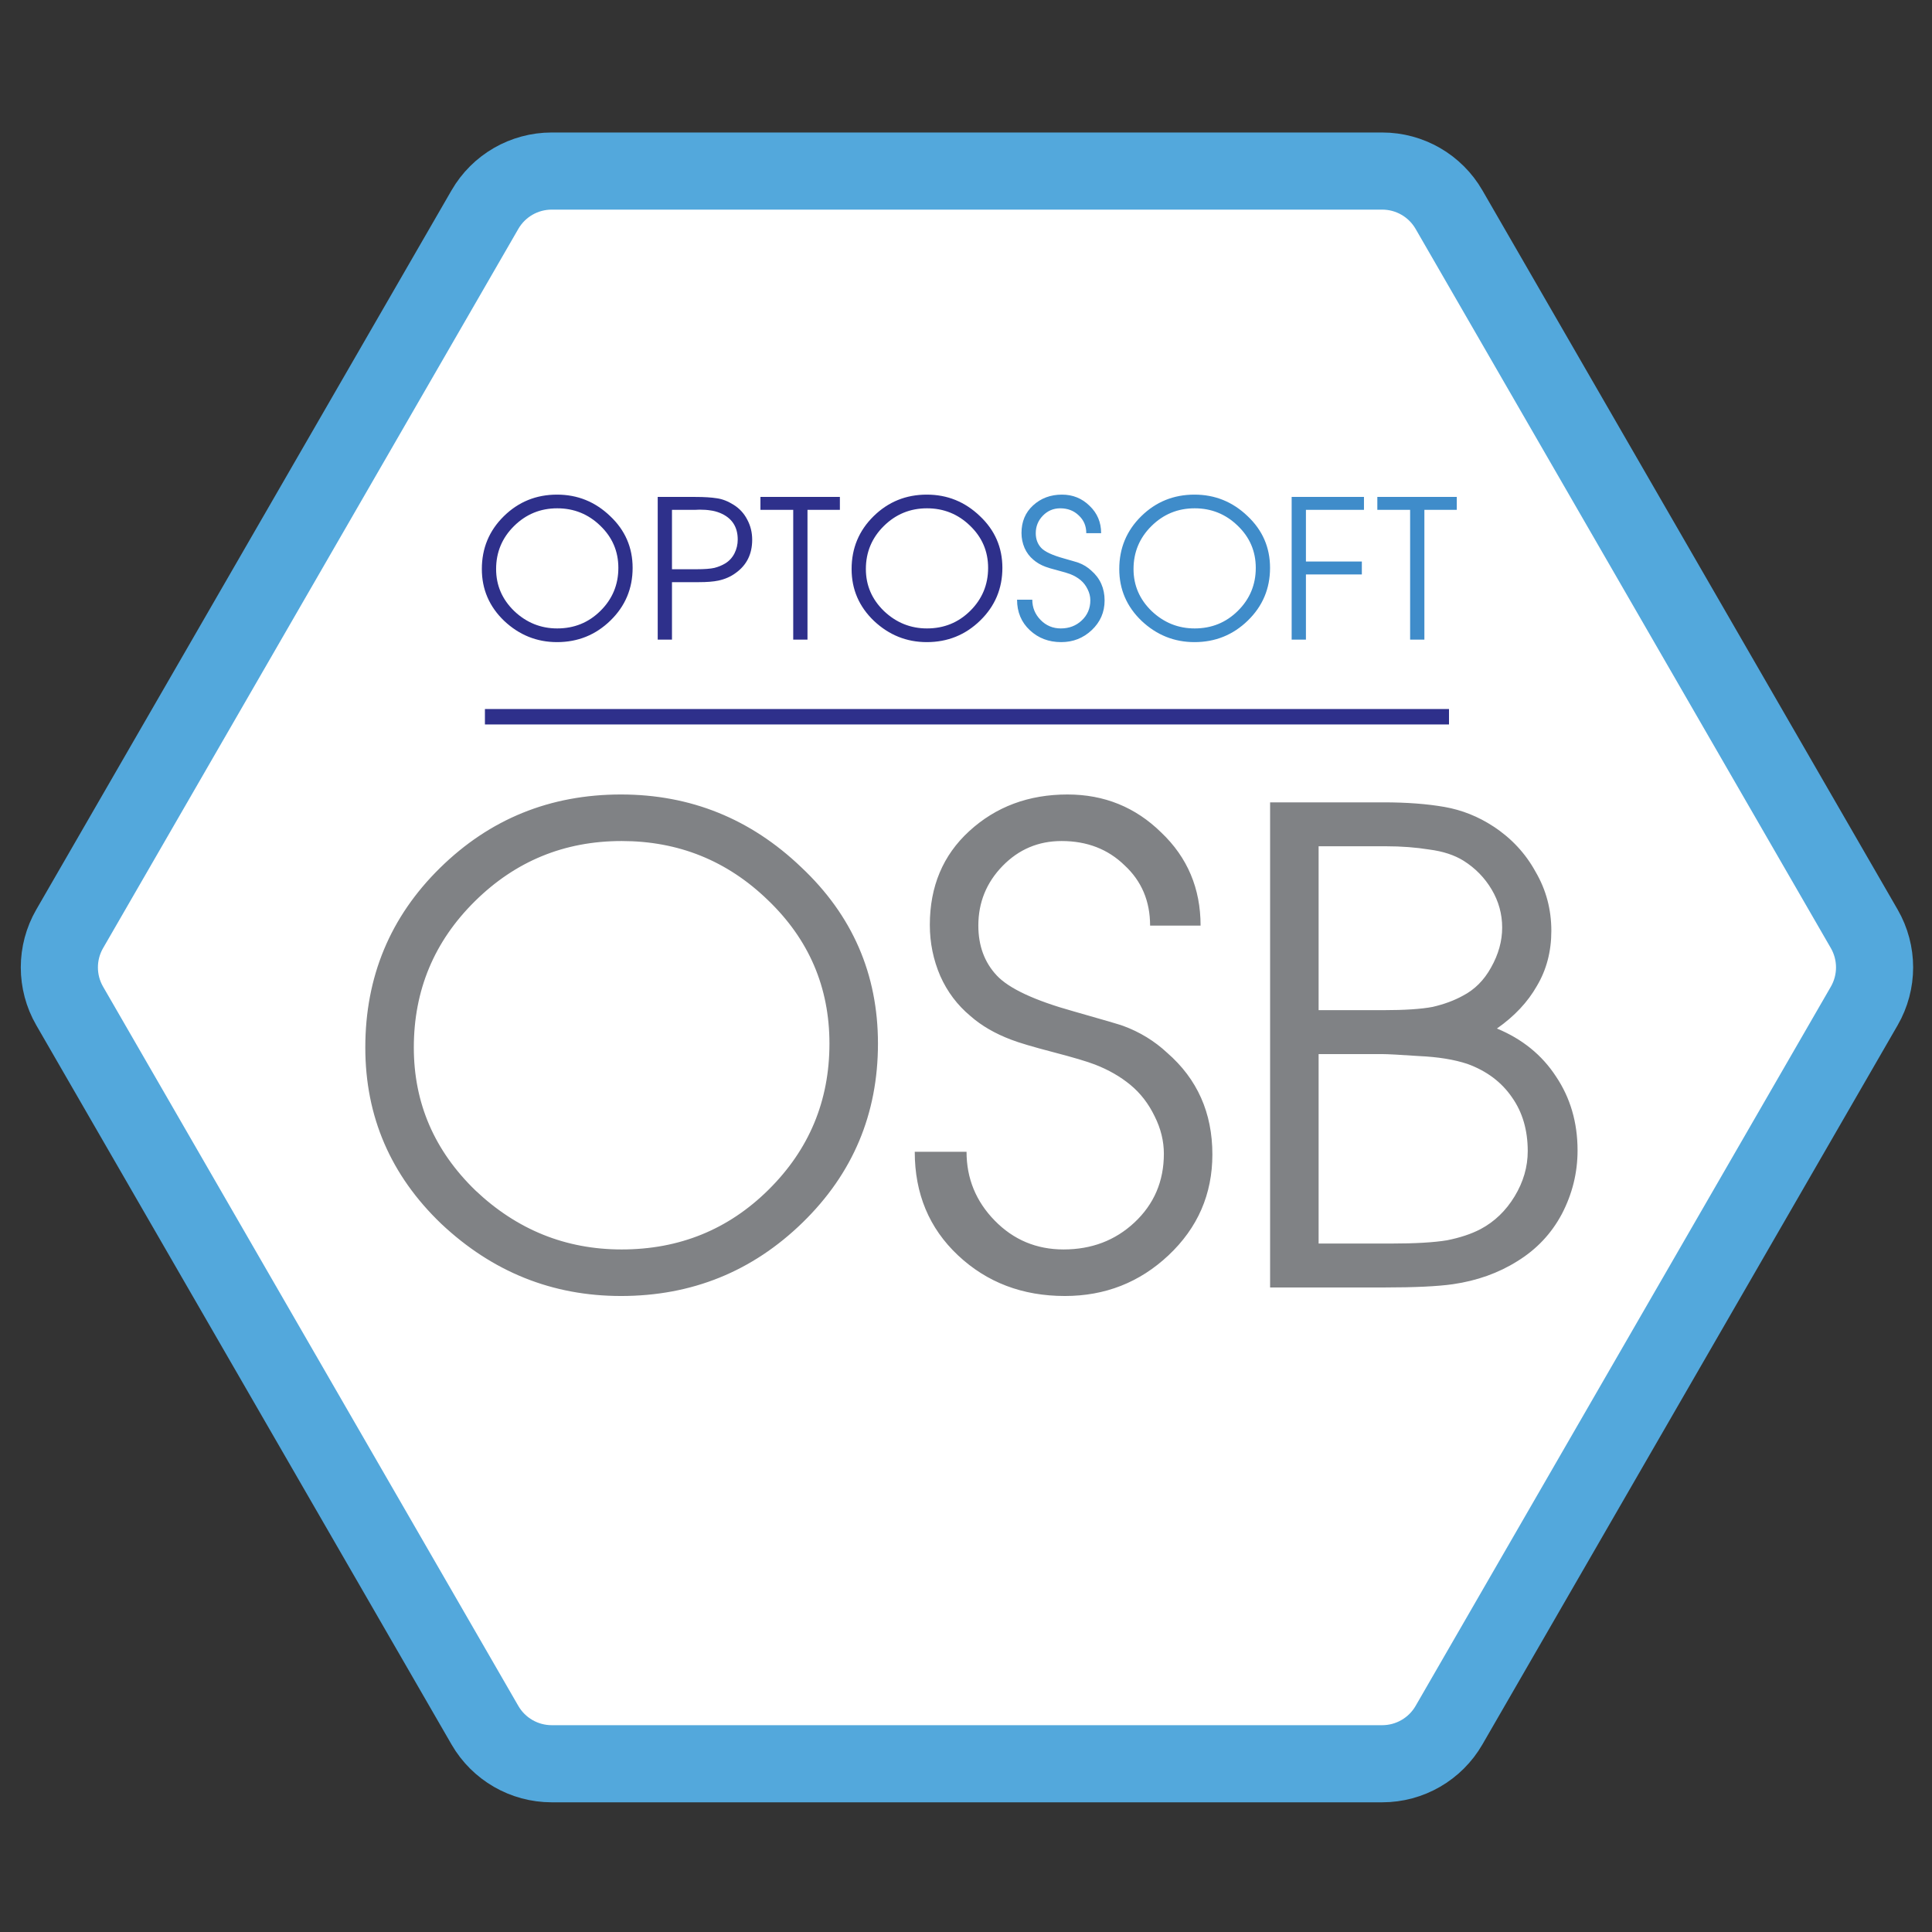 <?xml version="1.0" encoding="UTF-8"?> <svg xmlns="http://www.w3.org/2000/svg" width="501" height="501" viewBox="0 0 501 501" fill="none"><rect x="0" y="0" width="501" height="501" fill="#333333" stroke="none"/><path d="M483.43 260.863L375.75 447.37C372.178 453.558 365.575 457.37 358.43 457.37L143.071 457.37C135.925 457.37 129.323 453.558 125.75 447.37L18.071 260.863C14.498 254.675 14.498 247.051 18.071 240.863L125.75 54.357C129.323 48.169 135.925 44.357 143.071 44.357L358.43 44.357C365.575 44.357 372.178 48.169 375.75 54.357L483.43 240.863C487.002 247.051 487.002 254.675 483.43 260.863Z" fill="white" stroke="#53A8DC" stroke-width="20"></path><path d="M227.67 270.623C227.67 288.87 221.154 304.34 208.12 317.033C195.087 329.727 179.39 336.073 161.03 336.073C143.237 336.073 127.71 329.84 114.45 317.373C101.304 304.793 94.73 289.55 94.73 271.643C94.73 253.283 101.19 237.757 114.11 225.063C127.03 212.37 142.67 206.023 161.03 206.023C179.05 206.023 194.634 212.313 207.78 224.893C221.04 237.36 227.67 252.603 227.67 270.623ZM215.09 270.623C215.09 256.003 209.764 243.593 199.11 233.393C188.57 223.193 175.934 218.093 161.2 218.093C146.354 218.093 133.66 223.307 123.12 233.733C112.58 244.16 107.31 256.797 107.31 271.643C107.31 286.037 112.637 298.39 123.29 308.703C134.057 318.903 146.694 324.003 161.2 324.003C176.16 324.003 188.854 318.847 199.28 308.533C209.82 298.107 215.09 285.47 215.09 270.623ZM314.39 299.353C314.39 309.667 310.594 318.393 303 325.533C295.52 332.56 286.567 336.073 276.14 336.073C265.147 336.073 255.91 332.56 248.43 325.533C240.95 318.507 237.21 309.553 237.21 298.673H250.64C250.64 305.587 253.077 311.537 257.95 316.523C262.824 321.51 268.774 324.003 275.8 324.003C283.054 324.003 289.174 321.68 294.16 317.033C299.26 312.273 301.81 306.323 301.81 299.183C301.81 295.897 301.017 292.667 299.43 289.493C297.844 286.207 295.747 283.487 293.14 281.333C290.534 279.18 287.474 277.423 283.96 276.063C281.92 275.27 278.294 274.193 273.08 272.833C267.867 271.473 264.24 270.397 262.2 269.603C258.007 268.017 254.494 265.977 251.66 263.483C248.26 260.65 245.654 257.193 243.84 253.113C242.027 248.92 241.12 244.5 241.12 239.853C241.12 229.88 244.52 221.777 251.32 215.543C258.234 209.197 266.734 206.023 276.82 206.023C286.34 206.023 294.444 209.31 301.13 215.883C307.93 222.343 311.33 230.39 311.33 240.023H298.24C298.24 233.677 296.03 228.463 291.61 224.383C287.304 220.19 281.864 218.093 275.29 218.093C269.284 218.093 264.184 220.247 259.99 224.553C255.797 228.86 253.7 234.017 253.7 240.023C253.7 245.237 255.287 249.543 258.46 252.943C261.634 256.343 268.32 259.46 278.52 262.293C286.114 264.447 290.364 265.693 291.27 266.033C295.577 267.62 299.374 269.943 302.66 273.003C310.48 279.803 314.39 288.587 314.39 299.353ZM409.088 298.333C409.088 304.113 407.728 309.61 405.008 314.823C402.288 319.923 398.435 324.003 393.448 327.063C388.575 330.123 383.021 332.107 376.788 333.013C372.821 333.58 366.871 333.863 358.938 333.863H329.358V208.063H358.768C364.775 208.063 370.045 208.46 374.578 209.253C379.111 210.047 383.361 211.747 387.328 214.353C391.975 217.413 395.601 221.323 398.208 226.083C400.928 230.73 402.288 235.83 402.288 241.383C402.288 246.71 401.041 251.47 398.548 255.663C396.168 259.857 392.711 263.54 388.178 266.713C394.751 269.433 399.851 273.57 403.478 279.123C407.218 284.677 409.088 291.08 409.088 298.333ZM389.538 240.533C389.538 237.02 388.631 233.733 386.818 230.673C385.005 227.613 382.568 225.12 379.508 223.193C377.128 221.72 374.181 220.757 370.668 220.303C367.155 219.737 363.415 219.453 359.448 219.453C358.201 219.453 357.238 219.453 356.558 219.453H341.938V261.953H355.538C356.898 261.953 357.918 261.953 358.598 261.953C364.265 261.953 368.571 261.67 371.518 261.103C374.465 260.423 377.071 259.46 379.338 258.213C382.398 256.627 384.835 254.19 386.648 250.903C388.575 247.503 389.538 244.047 389.538 240.533ZM396.168 298.503C396.168 293.063 394.808 288.417 392.088 284.563C389.368 280.597 385.515 277.707 380.528 275.893C377.128 274.76 372.935 274.08 367.948 273.853C362.961 273.513 359.788 273.343 358.428 273.343C356.955 273.343 355.878 273.343 355.198 273.343H341.938V322.473H357.408C358.881 322.473 359.958 322.473 360.638 322.473C366.985 322.473 371.858 322.19 375.258 321.623C378.658 320.943 381.548 319.98 383.928 318.733C387.555 316.807 390.501 313.973 392.768 310.233C395.035 306.493 396.168 302.583 396.168 298.503Z" fill="#808285"></path><path d="M164.05 147.263C164.05 152.63 162.134 157.18 158.3 160.913C154.467 164.647 149.85 166.513 144.45 166.513C139.217 166.513 134.65 164.68 130.75 161.013C126.884 157.313 124.95 152.83 124.95 147.563C124.95 142.163 126.85 137.597 130.65 133.863C134.45 130.13 139.05 128.263 144.45 128.263C149.75 128.263 154.334 130.113 158.2 133.813C162.1 137.48 164.05 141.963 164.05 147.263ZM160.35 147.263C160.35 142.963 158.784 139.313 155.65 136.313C152.55 133.313 148.834 131.813 144.5 131.813C140.134 131.813 136.4 133.347 133.3 136.413C130.2 139.48 128.65 143.197 128.65 147.563C128.65 151.797 130.217 155.43 133.35 158.463C136.517 161.463 140.234 162.963 144.5 162.963C148.9 162.963 152.634 161.447 155.7 158.413C158.8 155.347 160.35 151.63 160.35 147.263ZM195.056 139.963C195.056 143.663 193.639 146.53 190.806 148.563C189.506 149.53 187.989 150.197 186.256 150.563C184.989 150.83 183.306 150.963 181.206 150.963H174.256V165.863H170.556V128.863H180.256C182.589 128.863 184.473 128.98 185.906 129.213C187.339 129.413 188.789 129.98 190.256 130.913C191.756 131.847 192.923 133.113 193.756 134.713C194.623 136.313 195.056 138.063 195.056 139.963ZM191.306 139.913C191.306 136.58 189.773 134.28 186.706 133.013C185.873 132.68 185.056 132.463 184.256 132.363C183.456 132.23 182.506 132.163 181.406 132.163C181.006 132.163 180.606 132.18 180.206 132.213C179.806 132.213 179.406 132.213 179.006 132.213H174.256V147.613H180.606C182.673 147.613 184.223 147.497 185.256 147.263C186.289 146.997 187.223 146.613 188.056 146.113C189.089 145.48 189.889 144.613 190.456 143.513C191.023 142.38 191.306 141.18 191.306 139.913ZM217.796 132.213H209.396V165.863H205.696V132.213H197.196V128.863H217.796V132.213ZM259.935 147.263C259.935 152.63 258.018 157.18 254.185 160.913C250.352 164.647 245.735 166.513 240.335 166.513C235.102 166.513 230.535 164.68 226.635 161.013C222.768 157.313 220.835 152.83 220.835 147.563C220.835 142.163 222.735 137.597 226.535 133.863C230.335 130.13 234.935 128.263 240.335 128.263C245.635 128.263 250.218 130.113 254.085 133.813C257.985 137.48 259.935 141.963 259.935 147.263ZM256.235 147.263C256.235 142.963 254.668 139.313 251.535 136.313C248.435 133.313 244.718 131.813 240.385 131.813C236.018 131.813 232.285 133.347 229.185 136.413C226.085 139.48 224.535 143.197 224.535 147.563C224.535 151.797 226.102 155.43 229.235 158.463C232.402 161.463 236.118 162.963 240.385 162.963C244.785 162.963 248.518 161.447 251.585 158.413C254.685 155.347 256.235 151.63 256.235 147.263Z" fill="#2E308B"></path><path d="M286.441 155.713C286.441 158.747 285.324 161.313 283.091 163.413C280.891 165.48 278.258 166.513 275.191 166.513C271.958 166.513 269.241 165.48 267.041 163.413C264.841 161.347 263.741 158.713 263.741 155.513H267.691C267.691 157.547 268.408 159.297 269.841 160.763C271.274 162.23 273.024 162.963 275.091 162.963C277.224 162.963 279.024 162.28 280.491 160.913C281.991 159.513 282.741 157.763 282.741 155.663C282.741 154.697 282.508 153.747 282.041 152.813C281.574 151.847 280.958 151.047 280.191 150.413C279.424 149.78 278.524 149.263 277.491 148.863C276.891 148.63 275.824 148.313 274.291 147.913C272.758 147.513 271.691 147.197 271.091 146.963C269.858 146.497 268.824 145.897 267.991 145.163C266.991 144.33 266.224 143.313 265.691 142.113C265.158 140.88 264.891 139.58 264.891 138.213C264.891 135.28 265.891 132.897 267.891 131.063C269.924 129.197 272.424 128.263 275.391 128.263C278.191 128.263 280.574 129.23 282.541 131.163C284.541 133.063 285.541 135.43 285.541 138.263H281.691C281.691 136.397 281.041 134.863 279.741 133.663C278.474 132.43 276.874 131.813 274.941 131.813C273.174 131.813 271.674 132.447 270.441 133.713C269.208 134.98 268.591 136.497 268.591 138.263C268.591 139.797 269.058 141.063 269.991 142.063C270.924 143.063 272.891 143.98 275.891 144.813C278.124 145.447 279.374 145.813 279.641 145.913C280.908 146.38 282.024 147.063 282.991 147.963C285.291 149.963 286.441 152.547 286.441 155.713ZM329.343 147.263C329.343 152.63 327.427 157.18 323.593 160.913C319.76 164.647 315.143 166.513 309.743 166.513C304.51 166.513 299.943 164.68 296.043 161.013C292.177 157.313 290.243 152.83 290.243 147.563C290.243 142.163 292.143 137.597 295.943 133.863C299.743 130.13 304.343 128.263 309.743 128.263C315.043 128.263 319.627 130.113 323.493 133.813C327.393 137.48 329.343 141.963 329.343 147.263ZM325.643 147.263C325.643 142.963 324.077 139.313 320.943 136.313C317.843 133.313 314.127 131.813 309.793 131.813C305.427 131.813 301.693 133.347 298.593 136.413C295.493 139.48 293.943 143.197 293.943 147.563C293.943 151.797 295.51 155.43 298.643 158.463C301.81 161.463 305.527 162.963 309.793 162.963C314.193 162.963 317.927 161.447 320.993 158.413C324.093 155.347 325.643 151.63 325.643 147.263ZM353.699 132.213H338.649V145.613H353.149V148.963H338.649V165.863H334.949V128.863H353.699V132.213ZM377.767 132.213H369.367V165.863H365.667V132.213H357.167V128.863H377.767V132.213Z" fill="#3F8CCA"></path><line x1="125.75" y1="185.863" x2="375.75" y2="185.863" stroke="#2E308B" stroke-width="4"></line></svg> 